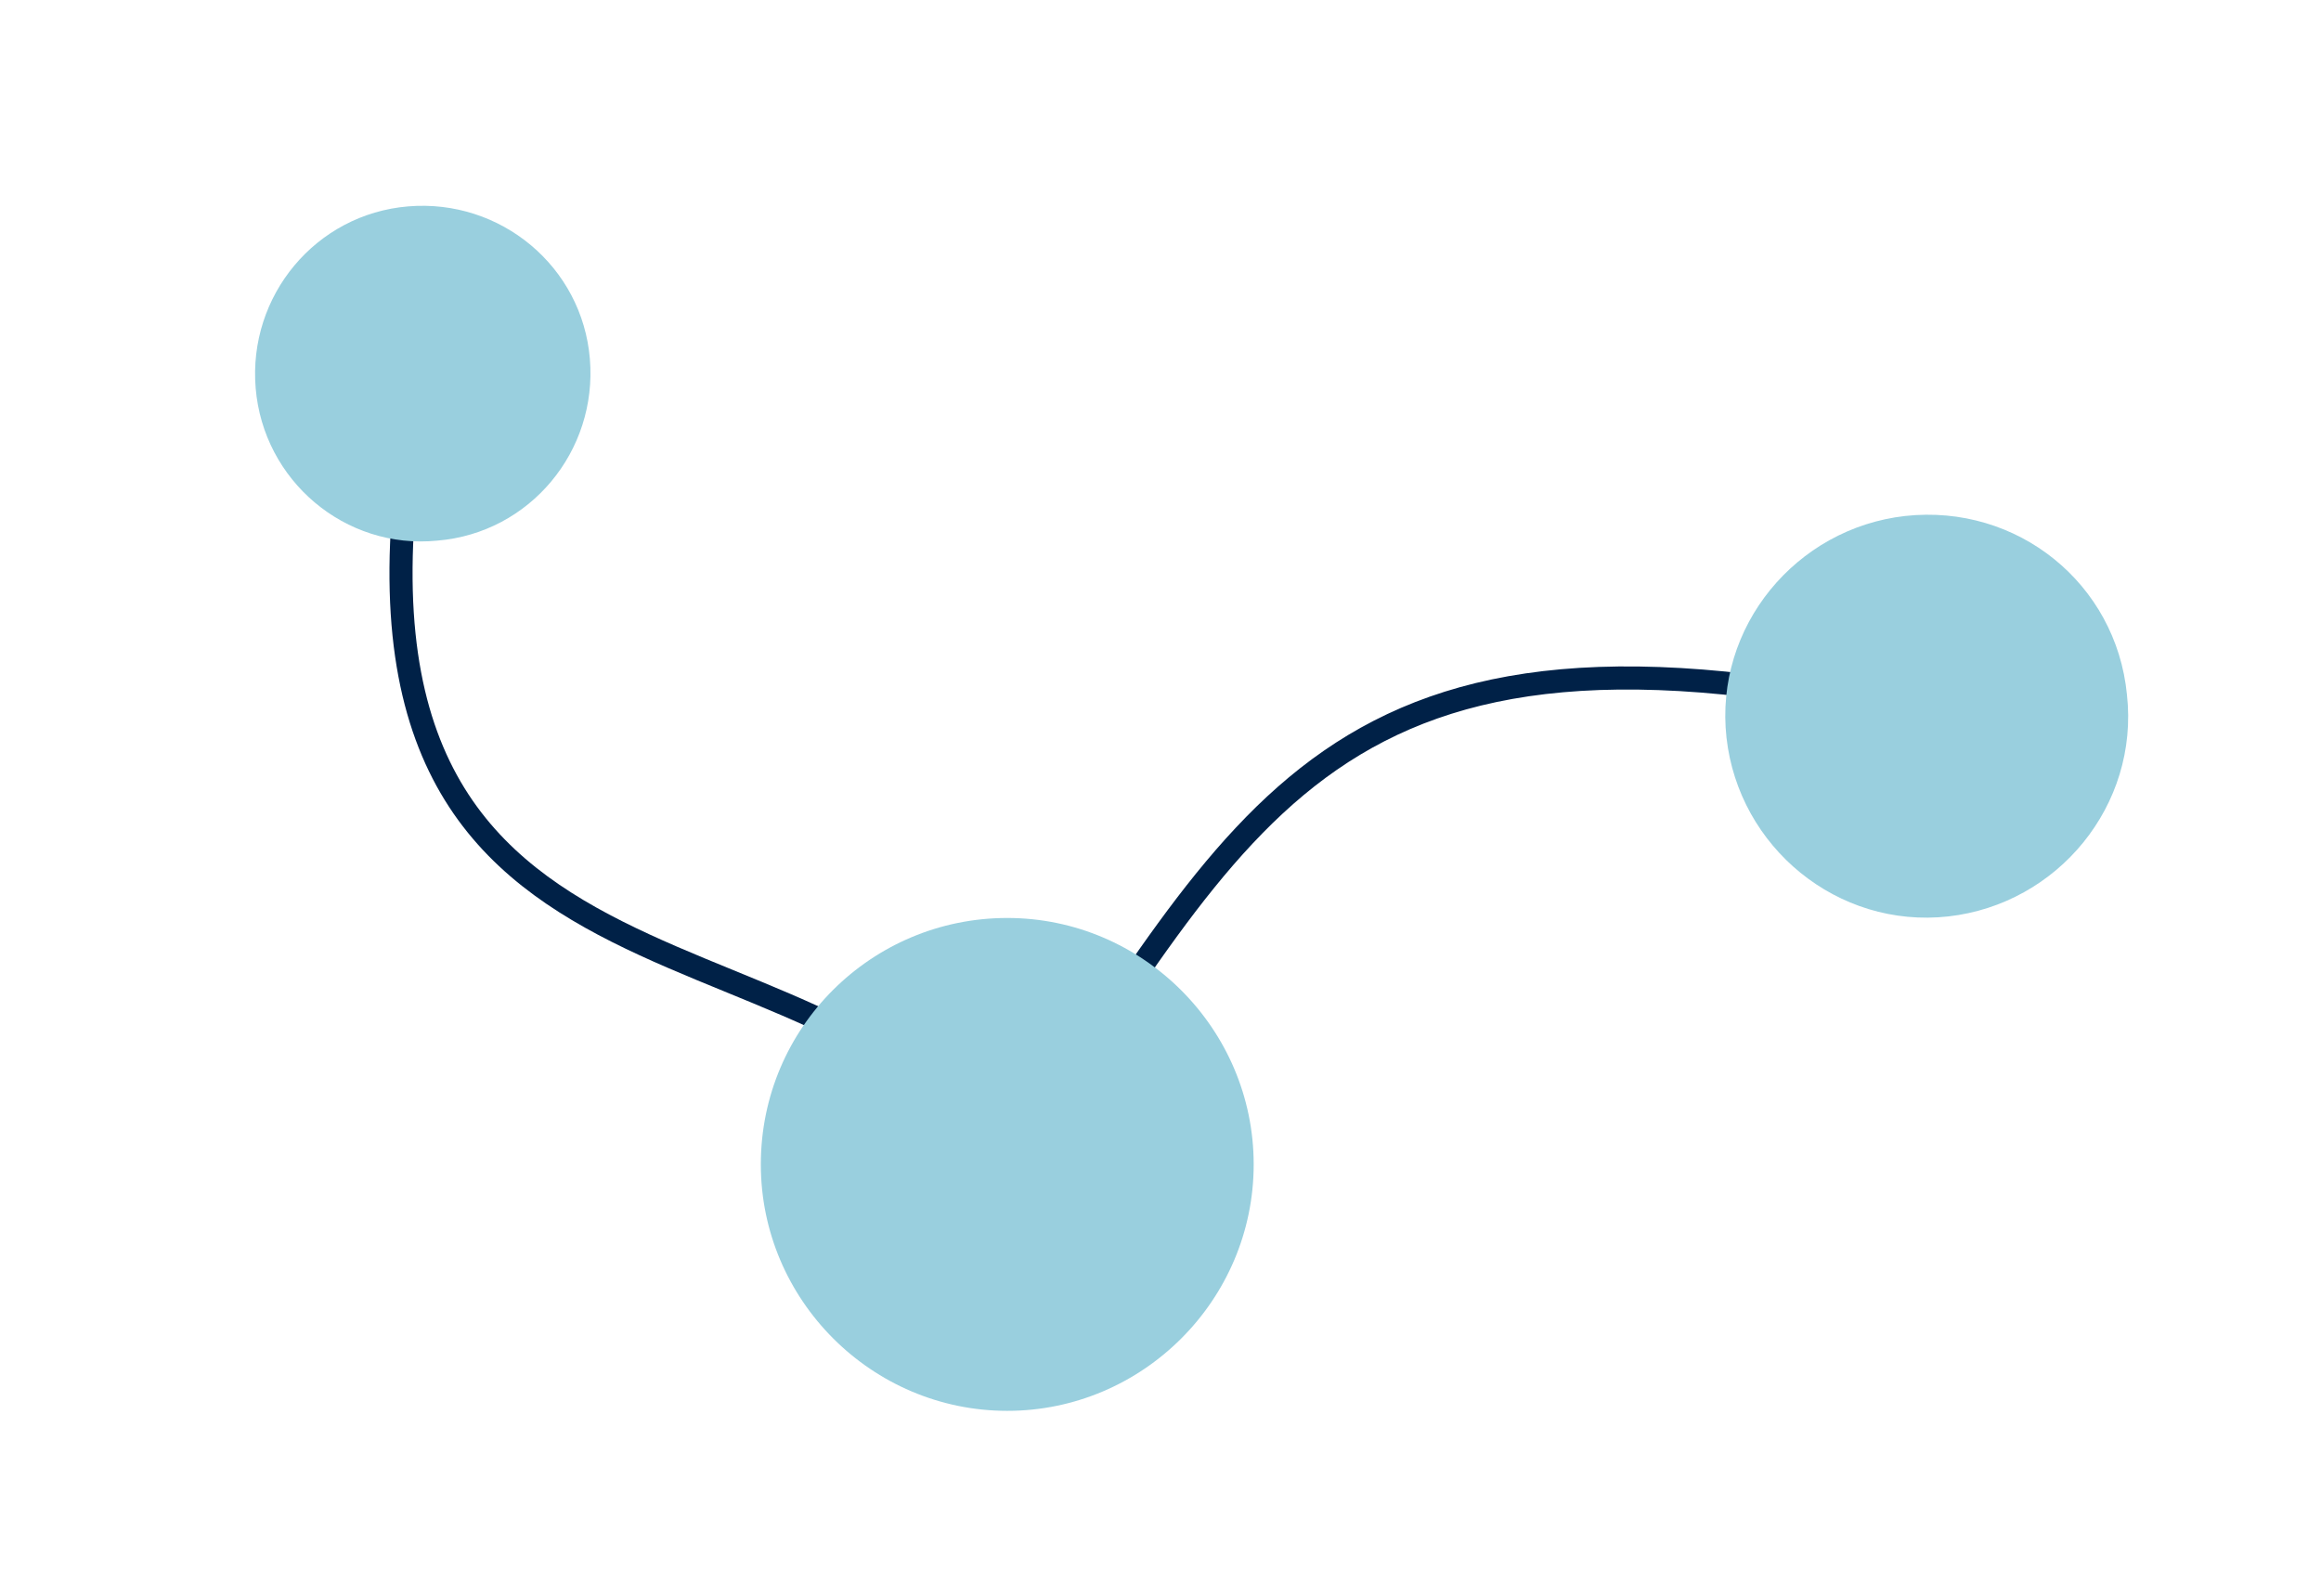 <?xml version="1.0" encoding="utf-8"?>
<!-- Generator: Adobe Illustrator 27.5.0, SVG Export Plug-In . SVG Version: 6.00 Build 0)  -->
<svg version="1.1" id="Lag_1" xmlns="http://www.w3.org/2000/svg" xmlns:xlink="http://www.w3.org/1999/xlink" x="0px" y="0px"
	 viewBox="0 0 150.7 103.6" style="enable-background:new 0 0 150.7 103.6;" xml:space="preserve">
<style type="text/css">
	.st0{fill:none;stroke:#002147;stroke-width:1.5;stroke-linecap:round;stroke-linejoin:round;}
	.st1{fill:#99CFDE;}
</style>
<g>
	<path class="st0" d="M27.5,24.3c-8.9,43.9,25.2,33.1,37.9,51.2"/>
	<path class="st0" d="M125.2,46.6c-39.4-9-44.2,6.7-59.8,29"/>
	<path class="st1" d="M49.4,75.6c0,8.8,7.2,16,16,16s16-7.2,16-16s-7.2-16-16-16C56.6,59.6,49.4,66.7,49.4,75.6"/>
	<path class="st1" d="M138.1,45.1c0.8,7.2-4.5,13.6-11.6,14.4c-7.2,0.8-13.6-4.5-14.4-11.6c-0.8-7.2,4.5-13.6,11.6-14.4
		C131,32.7,137.4,37.9,138.1,45.1"/>
	<path class="st1" d="M16.6,25.2c-0.5-6,3.9-11.3,9.9-11.8s11.3,3.9,11.8,9.9s-3.9,11.3-9.9,11.8C22.4,35.7,17.1,31.2,16.6,25.2"/>
</g>
</svg>
